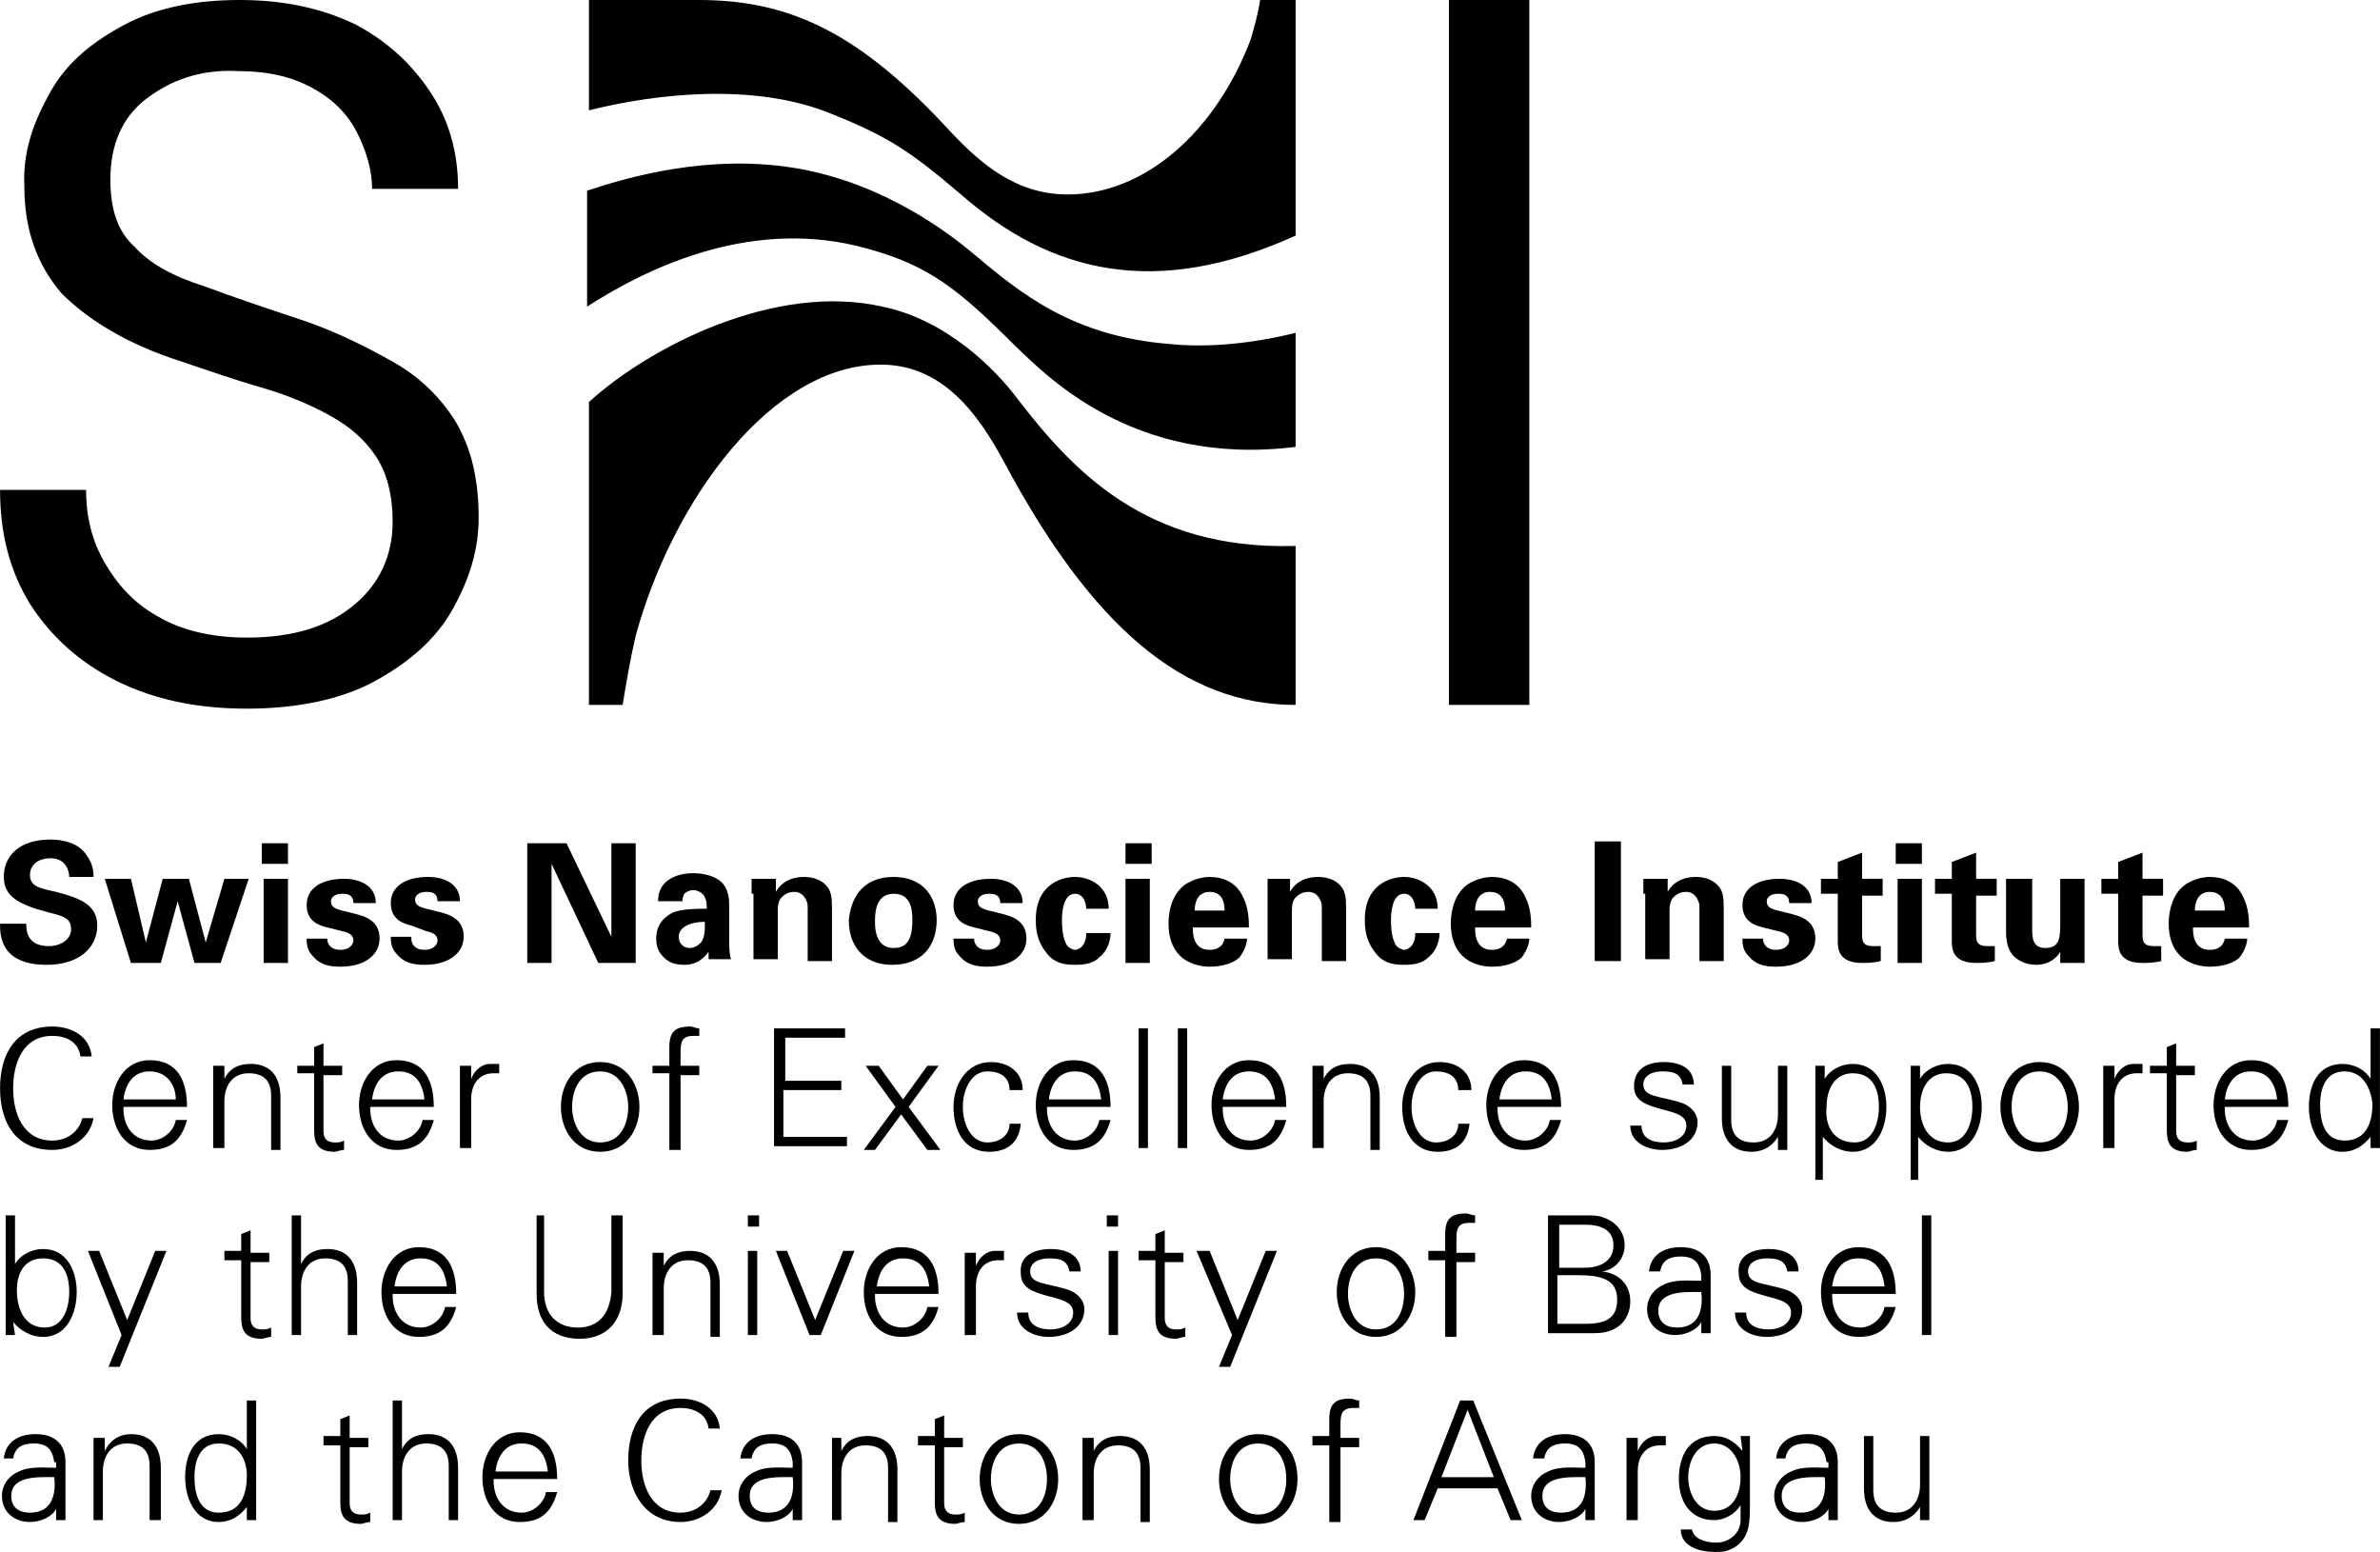 <?xml version="1.0" encoding="UTF-8"?>
<svg id="Ebene_1" xmlns="http://www.w3.org/2000/svg" width="44.91mm" height="29.28mm" viewBox="0 0 127.3 83">
  <path d="M69.3,17.8v6.1c-8.8,1.1-13.5-4-15-5.4-3-3-4.6-4.3-7.9-5.2-6-1.7-11.6.9-15,3.1v-6.2c2.1-.7,6.5-2,11.2-1.2s8.2,3.5,9.5,4.6c2.5,2.1,5.3,4.4,10.5,4.8,1.9.2,4.3,0,6.7-.6ZM54.4,21.3c-1.2-1.6-3.8-4.2-7.2-4.9-5.7-1.3-12.4,2.1-15.7,5.1v16.2h1.8c.2-1.2.4-2.4.7-3.7,2-7.3,7.3-14.5,13.1-14.5,3.3,0,5.2,2.6,6.6,5.2,4.7,8.8,9.6,13,15.6,13v-8.5h-.1c-7.9.2-11.8-4-14.8-7.9ZM66.9,2.1c-1.9,5-5.7,8.3-9.8,8.3-2.8,0-4.7-1.7-6.3-3.4C46.1,1.9,42.4,0,37.4,0h-5.9v5.9c3.6-.9,8.9-1.5,13,.2,3,1.2,4.2,2,6.9,4.3,4.8,4.2,10.4,5.6,17.9,2.2V0h-1.9c-.1.7-.3,1.4-.5,2.1ZM20.1,36.4c1.8-1,3.2-2.2,4.1-3.8.9-1.6,1.4-3.2,1.4-4.9,0-2.1-.4-3.7-1.2-5.1-.8-1.3-1.9-2.4-3.3-3.2-1.4-.8-3-1.6-4.7-2.2-2.1-.7-3.9-1.3-5.5-1.9-1.6-.5-2.9-1.2-3.7-2.1-.9-.8-1.3-2-1.3-3.6,0-1.8.6-3.3,1.9-4.3,1.3-1,2.9-1.6,4.9-1.5,1.6,0,2.9.3,4,.9,1.1.6,1.9,1.4,2.4,2.4s.8,2,.8,3h4.6c0-2-.5-3.7-1.5-5.2s-2.3-2.7-4-3.6c-1.9-.9-3.9-1.3-6.2-1.3s-4.4.4-6.1,1.3c-1.7.9-3.1,2-4,3.6-.9,1.6-1.5,3.2-1.4,5.1,0,2.3.7,4.2,2,5.7,1.4,1.4,3.5,2.7,6.3,3.6,1.5.5,2.9,1,4.3,1.4,1.4.4,2.6.9,3.7,1.5s1.9,1.3,2.5,2.2c.6.9.9,2.1.9,3.5,0,1.8-.7,3.3-2,4.4-1.4,1.2-3.3,1.8-5.8,1.8-1.9,0-3.5-.4-4.7-1.1-1.3-.7-2.2-1.7-2.9-2.9-.7-1.2-1-2.5-1-3.9H0C0,28.5.5,30.5,1.6,32.3c1.1,1.7,2.6,3.1,4.6,4.1s4.3,1.5,7,1.5,5.1-.5,6.9-1.5ZM81.8,37.7V0h-4.3v37.7h4.3Z"/>
  <path d="M1.4,49.4c0,.3,0,1.2,1.2,1.2.7,0,1.2-.4,1.2-.9,0-.6-.4-.7-1.2-.9-1.5-.4-2.4-.8-2.4-1.9s.8-2,2.5-2c.7,0,1.5.2,1.9.8.4.5.4,1,.4,1.2h-1.3c0-.2-.1-1-1-1-.6,0-1.1.3-1.1.9s.5.7,1.4.9c1.1.3,2.2.6,2.2,1.8s-1,2.1-2.7,2.1c-2.5,0-2.5-1.6-2.5-2.2,0,0,1.4,0,1.4,0Z"/>
  <path d="M7,47l.8,3.4.9-3.4h1.4l.9,3.4,1-3.4h1.3l-1.5,4.5h-1.4l-.9-3.3-.9,3.3h-1.6l-1.4-4.5s1.4,0,1.4,0Z"/>
  <path d="M14,45.1h1.4v1.1h-1.4v-1.1ZM14.1,47h1.3v4.5h-1.3v-4.5Z"/>
  <path d="M17.5,50.2c0,.3.2.6.7.6s.7-.3.7-.5-.1-.4-.6-.5l-.8-.2c-.4-.1-1.1-.3-1.1-1.2s.8-1.4,2-1.4c.9,0,1.7.4,1.7,1.3h-1.2c0-.5-.4-.5-.6-.5-.4,0-.6.2-.6.4,0,.3.2.4.6.5l.8.2c.8.2,1.2.6,1.2,1.3,0,.8-.7,1.5-2.1,1.5-.6,0-1.1-.1-1.5-.6-.3-.3-.3-.7-.3-.9,0,0,1.1,0,1.1,0Z"/>
  <path d="M22,50.2c0,.3.2.6.7.6s.7-.3.7-.5-.1-.4-.6-.5l-.8-.3c-.4-.1-1.1-.3-1.1-1.2s.8-1.4,2-1.4c.9,0,1.7.4,1.7,1.3h-1.2c0-.5-.4-.5-.6-.5-.4,0-.6.2-.6.4,0,.3.2.4.6.5l.8.2c.8.2,1.2.6,1.2,1.3,0,.8-.7,1.5-2.1,1.5-.6,0-1.1-.1-1.5-.6-.3-.3-.3-.7-.3-.9h1.1s0,.1,0,.1Z"/>
  <path d="M28.3,45.1h2l2.4,5v-5h1.3v6.4h-2l-2.5-5.3v5.3h-1.3v-6.4s.1,0,.1,0Z"/>
  <path d="M37.9,51.5v-.6c-.5.7-1.1.7-1.3.7-.6,0-.9-.2-1.1-.4-.3-.3-.4-.6-.4-1s.1-1,.9-1.4c.5-.2,1.3-.2,1.8-.2,0-.3,0-.4-.1-.6-.1-.3-.5-.4-.6-.4-.2,0-.4.1-.5.2-.1.2-.1.3-.1.4h-1.3c0-.2,0-.7.5-1.1.4-.3.9-.4,1.4-.4.4,0,1.2.1,1.6.6.3.4.3.9.3,1.1v1.8c0,.4,0,.8.1,1.1h-1.2s0,.2,0,.2ZM36.3,50.1c0,.3.2.6.6.6.2,0,.4-.1.6-.3.2-.3.2-.6.2-1.1-.8,0-1.4.3-1.4.8Z"/>
  <path d="M40.2,47.8v-.8h1.3v.7c.1-.2.5-.8,1.5-.8.9,0,1.3.5,1.4.8.1.3.1.5.1,1.3v2.4h-1.3v-2.8c0-.2,0-.3-.1-.5s-.3-.4-.6-.4-.5.1-.7.3c-.1.1-.2.3-.2.7v2.6h-1.3v-3.5h-.1Z"/>
  <path d="M47.8,46.9c1.6,0,2.3,1.1,2.3,2.3,0,1.3-.7,2.4-2.4,2.4-1.3,0-2.3-.8-2.3-2.4.1-1,.6-2.3,2.4-2.3ZM47.8,50.7c.6,0,1-.3,1-1.5,0-.6-.1-1.4-1-1.4-1,0-1,1.1-1,1.5,0,1,.4,1.4,1,1.4Z"/>
  <path d="M52.1,50.2c0,.3.2.6.7.6s.7-.3.7-.5-.1-.4-.6-.5l-.8-.2c-.4-.1-1.1-.3-1.1-1.2s.8-1.4,2-1.4c.9,0,1.7.4,1.7,1.3h-1.2c0-.5-.4-.5-.6-.5-.4,0-.6.2-.6.4,0,.3.2.4.6.5l.8.2c.8.2,1.2.6,1.2,1.3,0,.8-.7,1.5-2.1,1.5-.6,0-1.1-.1-1.5-.6-.3-.3-.3-.7-.3-.9,0,0,1.1,0,1.1,0Z"/>
  <path d="M58.1,48.6c0-.2-.1-.8-.6-.8-.6,0-.7.9-.7,1.4,0,.2,0,1,.3,1.4.1.1.3.2.4.2s.6-.1.6-.9h1.3c0,.3-.1.9-.6,1.3-.3.3-.7.4-1.3.4s-1.1-.1-1.5-.6-.6-1-.6-1.8c0-2,1.5-2.3,2.1-2.3.8,0,1.8.5,1.8,1.7,0,0-1.2,0-1.2,0Z"/>
  <path d="M60.2,45.1h1.4v1.1h-1.4v-1.1ZM60.2,47h1.3v4.5h-1.3v-4.5Z"/>
  <path d="M63.8,49.6c0,.3,0,1.2.9,1.2.3,0,.7-.1.8-.6h1.2c0,.2-.1.6-.4,1-.3.3-.9.5-1.6.5-.4,0-1.1-.1-1.6-.6-.4-.4-.6-1-.6-1.7s.2-1.6.9-2.1c.3-.2.8-.4,1.3-.4.6,0,1.4.2,1.8,1.1.3.6.3,1.3.3,1.6h-3ZM65.5,48.7c0-.2,0-1-.8-1-.6,0-.8.5-.8,1h1.6Z"/>
  <path d="M67.8,47.8v-.8h1.2v.7c.1-.2.5-.8,1.5-.8.9,0,1.3.5,1.4.8s.1.5.1,1.3v2.4h-1.3v-2.8c0-.2,0-.3-.1-.5s-.3-.4-.6-.4-.5.1-.7.3c-.1.1-.2.3-.2.7v2.6h-1.3v-3.5Z"/>
  <path d="M75.7,48.6c0-.2-.1-.8-.6-.8-.6,0-.7.9-.7,1.4,0,.2,0,1,.3,1.4.1.1.3.2.4.2s.6-.1.6-.9h1.3c0,.3-.1.9-.6,1.3-.3.3-.7.4-1.3.4s-1.1-.1-1.5-.6-.6-1-.6-1.8c0-2,1.5-2.3,2.1-2.3.8,0,1.8.5,1.8,1.7h-1.2Z"/>
  <path d="M78.9,49.6c0,.3,0,1.2.9,1.2.3,0,.7-.1.8-.6h1.2c0,.2-.1.6-.4,1-.3.3-.9.5-1.6.5-.4,0-1.1-.1-1.6-.6-.4-.4-.6-1-.6-1.7s.2-1.6.9-2.1c.3-.2.8-.4,1.3-.4.6,0,1.4.2,1.8,1.1.3.6.3,1.3.3,1.6h-3ZM80.5,48.7c0-.2,0-1-.8-1-.6,0-.8.5-.8,1h1.6Z"/>
  <path d="M85.3,45h1.4v6.4h-1.4v-6.4Z"/>
  <path d="M87.9,47.8v-.8h1.3v.7c.1-.2.5-.8,1.5-.8.9,0,1.3.5,1.4.8s.1.5.1,1.3v2.4h-1.3v-2.8c0-.2,0-.3-.1-.5s-.3-.4-.6-.4-.5.1-.7.3c-.1.1-.2.3-.2.7v2.6h-1.3v-3.5h-.1Z"/>
  <path d="M94.3,50.2c0,.3.2.6.7.6s.7-.3.7-.5-.1-.4-.6-.5l-.8-.2c-.4-.1-1.1-.3-1.1-1.2s.8-1.4,2-1.4c.9,0,1.7.4,1.7,1.3h-1.2c0-.5-.4-.5-.6-.5-.4,0-.6.2-.6.4,0,.3.2.4.6.5l.8.2c.8.2,1.2.6,1.2,1.3,0,.8-.7,1.5-2.1,1.5-.6,0-1.1-.1-1.5-.6-.3-.3-.3-.7-.3-.9,0,0,1.1,0,1.1,0Z"/>
  <path d="M100.6,51.4c-.4.1-.8.1-1,.1-1.3,0-1.3-.8-1.3-1.2v-2.5h-.9v-.8h.9v-.9l1.3-.5v1.4h1.1v.9h-1.1v2c0,.4,0,.7.6.7h.4v.8Z"/>
  <path d="M101.4,45.1h1.4v1.1h-1.4v-1.1ZM101.5,47h1.3v4.5h-1.3v-4.5Z"/>
  <path d="M106.7,51.4c-.4.1-.8.1-1,.1-1.3,0-1.3-.8-1.3-1.2v-2.5h-.9v-.8h.9v-.9l1.3-.5v1.4h1.1v.9h-1.1v2c0,.4,0,.7.6.7h.4v.8Z"/>
  <path d="M108.7,47v2.7c0,.4,0,1,.7,1,.8,0,.8-.6.8-1.4v-2.3h1.3v4.5h-1.3v-.6c-.1.2-.5.7-1.3.7-.6,0-1.1-.3-1.3-.6-.3-.4-.3-1-.3-1.2v-2.8s1.4,0,1.4,0Z"/>
  <path d="M115.6,51.4c-.4.1-.8.1-1,.1-1.3,0-1.3-.8-1.3-1.2v-2.5h-.9v-.8h.9v-.9l1.3-.5v1.4h1.1v.9h-1.1v2c0,.4,0,.7.6.7h.4v.8Z"/>
  <path d="M117.3,49.6c0,.3,0,1.2.9,1.2.3,0,.7-.1.8-.6h1.2c0,.2-.1.6-.4,1-.3.3-.9.5-1.6.5-.4,0-1.1-.1-1.6-.6-.4-.4-.6-1-.6-1.7s.2-1.6.9-2.1c.3-.2.8-.4,1.3-.4.6,0,1.4.2,1.8,1.1.3.6.3,1.3.3,1.6h-3ZM119,48.7c0-.2,0-1-.8-1-.6,0-.8.5-.8,1h1.6Z"/>
  <g>
    <path d="M4.3,56.5c-.1-.8-.8-1.1-1.5-1.1-1.6,0-2.1,1.5-2.1,2.8s.5,2.8,2.1,2.8c.7,0,1.4-.4,1.6-1.2h.6c-.2,1.1-1.2,1.7-2.2,1.7C.8,61.5,0,60,0,58.2s.8-3.3,2.8-3.3c1,0,2,.5,2.1,1.6,0,0-.6,0-.6,0Z"/>
    <path d="M6.6,59.3c0,.9.5,1.7,1.5,1.7.6,0,1.2-.5,1.3-1.1h.6c-.3,1.1-.9,1.6-2,1.6-1.3,0-2-1.1-2-2.4,0-1.2.7-2.4,2-2.4,1.5,0,2,1.1,2,2.5h-3.4s0,.1,0,.1ZM9.4,58.8c0-.8-.5-1.5-1.4-1.5s-1.3.7-1.4,1.5h2.8Z"/>
    <path d="M11.9,61.4h-.5v-4.4h.6v.7h0c.3-.6.8-.8,1.4-.8,1.5,0,1.6,1.3,1.6,1.8v2.8h-.5v-2.9c0-.8-.4-1.2-1.2-1.2-.9,0-1.3.7-1.3,1.5v2.5s-.1,0-.1,0Z"/>
    <path d="M16.8,57.4h-.9v-.4h.9v-1l.5-.2v1.2h1v.5h-1v3c0,.4.2.6.6.6.2,0,.3,0,.5-.1v.5c-.2,0-.4.1-.5.1-1.1,0-1.1-.7-1.1-1.3,0,0,0-2.9,0-2.9Z"/>
    <path d="M19.8,59.3c0,.9.5,1.7,1.5,1.7.6,0,1.2-.5,1.3-1.1h.6c-.3,1.1-.9,1.6-2,1.6-1.3,0-2-1.1-2-2.4,0-1.2.7-2.4,2-2.4,1.5,0,2,1.1,2,2.5h-3.4v.1ZM22.7,58.8c-.1-.9-.5-1.5-1.4-1.5s-1.3.7-1.4,1.5h2.8Z"/>
    <path d="M25.1,61.4h-.5v-4.4h.6v.7h0c.2-.5.6-.8,1-.8h.5v.5h-.3c-.8,0-1.2.6-1.2,1.4v2.6h-.1Z"/>
    <path d="M34.2,59.2c0,1.2-.7,2.4-2.1,2.4s-2.1-1.2-2.1-2.4.7-2.4,2.1-2.4,2.1,1.2,2.1,2.4ZM32.1,57.3c-1.1,0-1.5,1-1.5,1.9,0,.8.4,1.9,1.5,1.9s1.5-1,1.5-1.9c0-.8-.4-1.9-1.5-1.9Z"/>
    <path d="M35.8,61.4v-4h-.9v-.4h.9v-1c0-.8.3-1.1,1.1-1.1.2,0,.3.1.5.1v.4h-.3c-.7,0-.7.4-.7,1v.6h1v.5h-1v4h-.6v-.1Z"/>
    <path d="M41.4,61.4v-6.4h3.8v.5h-3.2v2.3h3v.5h-3.1v2.5h3.4v.5h-3.9v.1Z"/>
    <path d="M49.6,57h.6l-1.6,2.2,1.7,2.3h-.7l-1.4-1.9-1.4,1.9h-.6l1.7-2.3-1.6-2.2h.7l1.3,1.8,1.3-1.8Z"/>
    <path d="M54,58.3c0-.7-.5-1-1.2-1-.8,0-1.3.9-1.3,1.9s.5,1.9,1.3,1.9c.7,0,1.2-.4,1.2-1h.6c-.1,1-.7,1.5-1.7,1.5-1.3,0-1.9-1.1-1.9-2.4,0-1.2.7-2.4,2-2.4.9,0,1.7.5,1.7,1.5,0,0-.7,0-.7,0Z"/>
    <path d="M56,59.3c0,.9.5,1.7,1.5,1.7.6,0,1.2-.5,1.3-1.1h.6c-.3,1.1-.9,1.6-2,1.6-1.3,0-2-1.1-2-2.4,0-1.2.7-2.4,2-2.4,1.5,0,2,1.1,2,2.5h-3.4s0,.1,0,.1ZM58.9,58.8c-.1-.9-.5-1.5-1.4-1.5s-1.3.7-1.4,1.5h2.8Z"/>
    <path d="M61.4,61.4h-.5v-6.4h.5v6.4Z"/>
    <path d="M63.5,61.4h-.5v-6.4h.5v6.4Z"/>
    <path d="M65.4,59.3c0,.9.5,1.7,1.5,1.7.6,0,1.2-.5,1.3-1.1h.6c-.3,1.1-.9,1.6-2,1.6-1.3,0-2-1.1-2-2.4,0-1.2.7-2.4,2-2.4,1.5,0,2,1.1,2,2.5h-3.4v.1ZM68.2,58.8c-.1-.9-.5-1.5-1.4-1.5s-1.3.7-1.4,1.5h2.8Z"/>
    <path d="M70.7,61.4h-.5v-4.4h.6v.7h0c.3-.6.8-.8,1.4-.8,1.5,0,1.6,1.3,1.6,1.8v2.8h-.5v-2.9c0-.8-.4-1.2-1.2-1.2-.9,0-1.3.7-1.3,1.5v2.5s-.1,0-.1,0Z"/>
    <path d="M78,58.3c0-.7-.5-1-1.2-1-.8,0-1.3.9-1.3,1.9s.5,1.9,1.3,1.9c.7,0,1.2-.4,1.2-1h.6c-.1,1-.7,1.5-1.7,1.5-1.3,0-1.9-1.1-1.9-2.4,0-1.2.7-2.4,2-2.4.9,0,1.7.5,1.7,1.5h-.7Z"/>
    <path d="M80.1,59.3c0,.9.5,1.7,1.5,1.7.6,0,1.2-.5,1.3-1.1h.6c-.3,1.1-.9,1.6-2,1.6-1.3,0-2-1.1-2-2.4,0-1.2.7-2.4,2-2.4,1.5,0,2,1.1,2,2.5h-3.4v.1ZM83,58.8c-.1-.9-.5-1.5-1.4-1.5s-1.3.7-1.4,1.5h2.8Z"/>
    <path d="M89,56.8c.8,0,1.6.3,1.6,1.2h-.6c-.1-.6-.5-.7-1.1-.7-.5,0-1,.2-1,.7,0,.7.9.6,2.1,1,.5.2.8.6.8,1,0,1-.9,1.5-1.9,1.5-.8,0-1.7-.4-1.7-1.3h.6c0,.7.6.9,1.2.9s1.2-.3,1.2-.9-.7-.7-1.4-.9c-.7-.2-1.4-.4-1.4-1.2,0-1,.8-1.3,1.6-1.3Z"/>
    <path d="M95.1,57h.5v4.5h-.5v-.7h0c-.3.5-.8.8-1.4.8-1.5,0-1.6-1.3-1.6-1.8v-2.8h.5v2.9c0,.8.4,1.2,1.2,1.2.9,0,1.3-.7,1.3-1.5v-2.6Z"/>
    <path d="M97.6,63.1h-.5v-6.1h.5v.7h0c.3-.5.9-.8,1.5-.8,1.3,0,1.8,1.2,1.8,2.3s-.5,2.4-1.8,2.4c-.6,0-1.2-.3-1.6-.8h0v2.3s.1,0,.1,0ZM99.2,61.1c1,0,1.3-1.1,1.3-1.9,0-.9-.3-1.8-1.4-1.8-1,0-1.4.9-1.4,1.8-.1.9.3,1.9,1.5,1.9Z"/>
    <path d="M102.7,63.1h-.5v-6.1h.5v.7h0c.3-.5.9-.8,1.5-.8,1.3,0,1.8,1.2,1.8,2.3s-.5,2.4-1.8,2.4c-.6,0-1.2-.3-1.6-.8h0v2.3s.1,0,.1,0ZM104.2,61.1c1,0,1.3-1.1,1.3-1.9,0-.9-.3-1.8-1.4-1.8-1,0-1.4.9-1.4,1.8s.4,1.9,1.5,1.9Z"/>
    <path d="M111.2,59.2c0,1.2-.7,2.4-2.1,2.4s-2.1-1.2-2.1-2.4.7-2.4,2.1-2.4,2.1,1.2,2.1,2.4ZM109.1,57.3c-1.1,0-1.5,1-1.5,1.9,0,.8.4,1.9,1.5,1.9s1.5-1,1.5-1.9c0-.8-.4-1.9-1.5-1.9Z"/>
    <path d="M113,61.4h-.5v-4.4h.6v.7h0c.2-.5.6-.8,1-.8h.5v.5h-.3c-.8,0-1.2.6-1.2,1.4v2.6h-.1Z"/>
    <path d="M115.9,57.4h-.9v-.4h.9v-1l.5-.2v1.2h1v.5h-1v3c0,.4.2.6.6.6.2,0,.3,0,.5-.1v.5c-.2,0-.4.1-.5.1-1.1,0-1.1-.7-1.1-1.3,0,0,0-2.9,0-2.9Z"/>
    <path d="M119,59.3c0,.9.5,1.7,1.5,1.7.6,0,1.2-.5,1.3-1.1h.6c-.3,1.1-.9,1.6-2,1.6-1.3,0-2-1.1-2-2.4,0-1.2.7-2.4,2-2.4,1.5,0,2,1.1,2,2.5h-3.4v.1ZM121.8,58.8c-.1-.9-.5-1.5-1.4-1.5s-1.3.7-1.4,1.5h2.8Z"/>
    <path d="M126.8,60.8h0c-.4.5-.9.8-1.5.8-1.3,0-1.8-1.3-1.8-2.4,0-1.2.5-2.3,1.8-2.3.6,0,1.2.3,1.5.8h0v-2.7h.5v6.4h-.5v-.6ZM125.4,57.3c-1,0-1.3.9-1.3,1.8,0,.8.2,1.9,1.3,1.9,1.2,0,1.5-1,1.5-2-.1-.8-.5-1.7-1.5-1.7Z"/>
  </g>
  <path d="M.8,71.4h-.5v-6.4h.5v2.6h0c.3-.5.9-.8,1.5-.8,1.3,0,1.8,1.2,1.8,2.3s-.5,2.4-1.8,2.4c-.6,0-1.2-.3-1.6-.8h0s.1.7.1.7ZM.9,69c0,1,.4,2,1.5,2,1,0,1.3-1.1,1.3-1.9,0-.9-.3-1.8-1.4-1.8-1,0-1.4.8-1.4,1.7Z"/>
  <path d="M5.3,66.9l1.5,3.7,1.5-3.7h.6l-2.5,6.2h-.6l.7-1.7-1.8-4.5s.6,0,.6,0Z"/>
  <path d="M12.9,67.4h-.9v-.5h.9v-.9l.5-.2v1.2h1v.5h-1v3c0,.4.2.6.6.6.2,0,.3,0,.5-.1v.5c-.2,0-.4.1-.5.1-1.1,0-1.1-.7-1.1-1.3,0,0,0-2.9,0-2.9Z"/>
  <path d="M16.1,67.6h0c.3-.6.8-.8,1.4-.8,1.5,0,1.6,1.3,1.6,1.8v2.8h-.5v-2.9c0-.8-.4-1.2-1.2-1.2-.9,0-1.3.7-1.3,1.5v2.6h-.5v-6.4h.5v2.6Z"/>
  <path d="M21,69.3c0,.9.5,1.7,1.5,1.7.6,0,1.2-.5,1.3-1.1h.6c-.3,1.1-.9,1.6-2,1.6-1.3,0-2-1.1-2-2.4,0-1.2.7-2.4,2-2.4,1.5,0,2,1.1,2,2.5h-3.4v.1ZM23.9,68.8c-.1-.9-.5-1.5-1.4-1.5s-1.3.7-1.4,1.5h2.8Z"/>
  <path d="M29.1,65v4.1c0,1.2.7,1.9,1.8,1.9s1.7-.7,1.8-1.9v-4.1h.6v4.2c0,1.4-.8,2.4-2.3,2.4-1.6,0-2.3-1-2.3-2.4v-4.2h.4Z"/>
  <path d="M35.4,71.4h-.5v-4.4h.6v.7h0c.3-.6.8-.8,1.4-.8,1.5,0,1.6,1.3,1.6,1.8v2.8h-.5v-2.9c0-.8-.4-1.2-1.2-1.2-.9,0-1.3.7-1.3,1.5v2.5h-.1Z"/>
  <path d="M40.6,65.6h-.6v-.6h.6v.6ZM40.5,66.9v4.5h-.5v-4.5h.5Z"/>
  <path d="M42.1,66.9l1.5,3.7,1.5-3.7h.6l-1.8,4.5h-.6l-1.8-4.5h.6Z"/>
  <path d="M46.8,69.3c0,.9.5,1.7,1.5,1.7.6,0,1.2-.5,1.3-1.1h.6c-.3,1.1-.9,1.6-2,1.6-1.3,0-2-1.1-2-2.4,0-1.2.7-2.4,2-2.4,1.5,0,2,1.1,2,2.5h-3.4s0,.1,0,.1ZM49.7,68.8c-.1-.9-.5-1.5-1.4-1.5s-1.3.7-1.4,1.5h2.8Z"/>
  <path d="M52.1,71.4h-.5v-4.4h.6v.7h0c.2-.5.6-.8,1-.8h.5v.5h-.3c-.8,0-1.2.6-1.2,1.4v2.6s-.1,0-.1,0Z"/>
  <path d="M56.2,66.8c.8,0,1.6.3,1.6,1.2h-.6c-.1-.6-.5-.7-1.1-.7-.5,0-1,.2-1,.7,0,.7.9.6,2.1,1,.5.2.8.6.8,1,0,1-.9,1.5-1.9,1.5-.8,0-1.7-.4-1.7-1.3h.6c0,.7.6.9,1.2.9s1.2-.3,1.2-.9-.7-.7-1.4-.9c-.7-.2-1.4-.4-1.4-1.2-.1-1,.8-1.3,1.6-1.3Z"/>
  <path d="M59.8,65.6h-.6v-.6h.6v.6ZM59.8,66.9v4.5h-.5v-4.5h.5Z"/>
  <path d="M61.8,67.4h-.9v-.5h.9v-.9l.5-.2v1.2h1v.5h-1v3c0,.4.2.6.6.6.2,0,.3,0,.5-.1v.5c-.2,0-.4.1-.5.1-1.1,0-1.1-.7-1.1-1.3,0,0,0-2.9,0-2.9Z"/>
  <path d="M64.7,66.9l1.5,3.7,1.5-3.7h.6l-2.5,6.2h-.6l.7-1.7-1.9-4.5h.7Z"/>
  <path d="M75.7,69.1c0,1.2-.7,2.4-2.1,2.4s-2.1-1.2-2.1-2.4.7-2.4,2.1-2.4,2.1,1.3,2.1,2.4ZM73.6,67.3c-1.1,0-1.5,1-1.5,1.9,0,.8.4,1.9,1.5,1.9s1.5-1,1.5-1.9-.4-1.9-1.5-1.9Z"/>
  <path d="M77.3,71.4v-4h-.9v-.5h.9v-.9c0-.8.3-1.1,1.1-1.1.2,0,.3.1.5.1v.4h-.3c-.7,0-.7.4-.7,1v.6h1v.5h-1v4h-.6v-.1Z"/>
  <g>
    <path d="M2.9,78.2c-.1-.7-.4-1-1.1-1-.6,0-1,.2-1.1.8H.2c.1-.9.8-1.3,1.7-1.3,1,0,1.6.5,1.6,1.5v3.1h-.5v-.7h0v.1c-.2.4-.8.7-1.4.7-.8,0-1.5-.5-1.5-1.4,0-.6.4-1.1.9-1.3.6-.3,1.4-.2,2-.2v-.3s-.1,0-.1,0ZM1.6,80.9c1.2,0,1.4-1,1.3-1.9-.8,0-2.3-.1-2.3,1,0,.7.5.9,1,.9Z"/>
    <path d="M5.5,81.3h-.5v-4.4h.6v.7h0c.3-.6.8-.9,1.4-.9,1.5,0,1.6,1.3,1.6,1.8v2.8h-.6v-2.9c0-.8-.4-1.2-1.2-1.2-.9,0-1.3.7-1.3,1.5v2.6Z"/>
    <path d="M13.2,80.6h0c-.4.5-.9.8-1.5.8-1.3,0-1.8-1.3-1.8-2.4,0-1.2.5-2.3,1.8-2.3.6,0,1.2.3,1.5.8h0v-2.6h.5v6.4h-.5v-.7ZM11.7,77.2c-1,0-1.3.9-1.3,1.8,0,.8.2,1.9,1.3,1.9,1.2,0,1.5-1,1.5-2,0-.8-.4-1.7-1.5-1.7Z"/>
    <path d="M18.2,77.3h-.9v-.5h.9v-.9l.5-.2v1.2h1v.5h-1v3c0,.4.2.6.6.6.2,0,.3,0,.5-.1v.5c-.2,0-.4.1-.5.1-1.1,0-1.1-.7-1.1-1.3,0,0,0-2.9,0-2.9Z"/>
    <path d="M21.5,77.5h0c.3-.6.8-.8,1.4-.8,1.5,0,1.6,1.3,1.6,1.8v2.8h-.5v-2.9c0-.8-.4-1.2-1.2-1.2-.9,0-1.3.7-1.3,1.5v2.6h-.5v-6.4h.5v2.6Z"/>
    <path d="M26.4,79.2c0,.9.5,1.7,1.5,1.7.6,0,1.2-.5,1.3-1.1h.6c-.3,1.1-.9,1.6-2,1.6-1.3,0-2-1.1-2-2.4,0-1.2.7-2.4,2-2.4,1.5,0,2,1.1,2,2.5h-3.4v.1ZM29.3,78.7c-.1-.9-.5-1.5-1.4-1.5s-1.3.7-1.4,1.5h2.8Z"/>
    <path d="M37.9,76.4c-.1-.8-.8-1.1-1.5-1.1-1.6,0-2.1,1.5-2.1,2.8s.5,2.8,2.1,2.8c.7,0,1.4-.4,1.6-1.2h.6c-.2,1.1-1.2,1.7-2.2,1.7-1.9,0-2.8-1.6-2.8-3.3,0-1.8.8-3.3,2.8-3.3,1,0,2,.5,2.1,1.6,0,0-.6,0-.6,0Z"/>
    <path d="M42.4,78.2c-.1-.7-.4-1-1.1-1-.6,0-1,.2-1.1.8h-.6c.1-.9.8-1.3,1.7-1.3,1,0,1.6.5,1.6,1.5v3.1h-.5v-.7h0v.1c-.2.4-.8.7-1.4.7-.8,0-1.5-.5-1.5-1.4,0-.6.4-1.1.9-1.3.6-.3,1.4-.2,2-.2,0,0,0-.3,0-.3ZM41.1,80.9c1.2,0,1.4-1,1.3-1.9-.8,0-2.3-.1-2.3,1,0,.7.5.9,1,.9Z"/>
    <path d="M45,81.3h-.5v-4.4h.5v.7h0c.3-.6.8-.8,1.4-.8,1.5,0,1.6,1.3,1.6,1.8v2.8h-.5v-2.9c0-.8-.4-1.2-1.2-1.2-.9,0-1.3.7-1.3,1.5v2.5Z"/>
    <path d="M50,77.3h-.9v-.5h.9v-.9l.5-.2v1.2h1v.5h-1v3c0,.4.2.6.6.6.2,0,.3,0,.5-.1v.5c-.2,0-.4.1-.5.1-1.1,0-1.1-.7-1.1-1.3,0,0,0-2.9,0-2.9Z"/>
    <path d="M56.6,79.1c0,1.2-.7,2.4-2.1,2.4s-2.1-1.2-2.1-2.4.7-2.4,2.1-2.4,2.1,1.2,2.1,2.4ZM54.5,77.2c-1.1,0-1.5,1-1.5,1.9,0,.8.4,1.9,1.5,1.9s1.5-1,1.5-1.9-.4-1.9-1.5-1.9Z"/>
    <path d="M58.4,81.3h-.5v-4.4h.6v.7h0c.3-.6.8-.8,1.4-.8,1.5,0,1.6,1.3,1.6,1.8v2.8h-.5v-2.9c0-.8-.4-1.2-1.2-1.2-.9,0-1.3.7-1.3,1.5v2.5h-.1Z"/>
    <path d="M69.4,79.1c0,1.2-.7,2.4-2.1,2.4s-2.1-1.2-2.1-2.4.7-2.4,2.1-2.4c1.5,0,2.1,1.2,2.1,2.4ZM67.3,77.2c-1.1,0-1.5,1-1.5,1.9,0,.8.4,1.9,1.5,1.9s1.5-1,1.5-1.9-.4-1.9-1.5-1.9Z"/>
    <path d="M71.1,81.3v-4h-.9v-.5h.9v-.9c0-.8.3-1.1,1.1-1.1.2,0,.3.1.5.1v.4h-.3c-.7,0-.7.4-.7,1v.6h1v.5h-1v4h-.6v-.1Z"/>
    <path d="M75.6,81.3l2.5-6.4h.7l2.6,6.4h-.6l-.7-1.7h-3.2l-.7,1.7h-.6ZM79.9,79l-1.4-3.6-1.4,3.6h2.8Z"/>
    <path d="M84.8,78.2c-.1-.7-.4-1-1.1-1-.6,0-1,.2-1.1.8h-.6c.1-.9.8-1.3,1.7-1.3,1,0,1.6.5,1.6,1.5v3.1h-.5v-.7h0v.1c-.2.4-.8.7-1.4.7-.8,0-1.5-.5-1.5-1.4,0-.6.4-1.1.9-1.3.6-.3,1.4-.2,2-.2,0,0,0-.3,0-.3ZM83.5,80.9c1.2,0,1.4-1,1.3-1.9-.8,0-2.3-.1-2.3,1,0,.7.5.9,1,.9Z"/>
    <path d="M87.5,81.3h-.5v-4.4h.6v.7h0c.2-.5.6-.8,1-.8h.5v.5h-.3c-.8,0-1.2.6-1.2,1.4v2.6s-.1,0-.1,0Z"/>
    <path d="M93.1,76.8h.5v3.7c0,.9,0,1.8-.9,2.3-.4.2-.6.2-1,.2-.8,0-1.8-.3-1.8-1.2h.6c.1.5.7.7,1.3.7.7,0,1.3-.5,1.3-1.2v-.8h0c-.3.5-.9.8-1.4.8-1.3,0-1.9-1-1.9-2.2s.5-2.3,1.9-2.3c.6,0,1.1.3,1.5.8h0l-.1-.8ZM91.7,77.2c-1,0-1.4,1-1.4,1.8s.4,1.8,1.4,1.8,1.4-.9,1.4-1.8-.5-1.8-1.4-1.8Z"/>
    <path d="M97.7,78.2c-.1-.7-.4-1-1.1-1-.6,0-1,.2-1.1.8h-.5c.1-.9.8-1.3,1.7-1.3,1,0,1.6.5,1.6,1.5v3.1h-.5v-.7h0v.1c-.2.4-.8.7-1.4.7-.8,0-1.5-.5-1.5-1.4,0-.6.4-1.1.9-1.3.6-.3,1.4-.2,2-.2v-.3s-.1,0-.1,0ZM96.3,80.9c1.2,0,1.4-1,1.3-1.9-.8,0-2.3-.1-2.3,1,0,.7.5.9,1,.9Z"/>
    <path d="M102.7,76.8h.5v4.5h-.5v-.7h0c-.3.5-.8.8-1.4.8-1.5,0-1.6-1.3-1.6-1.8v-2.8h.5v2.9c0,.8.4,1.2,1.2,1.2.9,0,1.3-.7,1.3-1.5v-2.6Z"/>
  </g>
  <g>
    <path d="M82.8,71.4v-6.4h2.3c.9,0,1.8.6,1.8,1.6,0,.7-.5,1.3-1.2,1.4h0c.9.1,1.5.7,1.5,1.6,0,.8-.5,1.7-1.9,1.7h-2.5s0,.1,0,.1ZM84.8,67.8c.7,0,1.5-.3,1.5-1.2s-.8-1.1-1.5-1.1h-1.4v2.3s1.4,0,1.4,0ZM83.4,70.8h1.4c1.1,0,1.7-.3,1.7-1.3,0-1.1-.9-1.3-2.1-1.3h-1.1v2.6s.1,0,.1,0Z"/>
    <path d="M91,68.2c-.1-.7-.4-1-1.1-1-.6,0-1,.2-1.1.8h-.6c.1-.9.8-1.3,1.7-1.3,1,0,1.6.5,1.6,1.5v3.1h-.5v-.7h0v.1c-.2.4-.8.7-1.4.7-.8,0-1.5-.5-1.5-1.4,0-.6.4-1.1.9-1.3.6-.3,1.4-.2,2-.2,0,0,0-.3,0-.3ZM89.7,71c1.2,0,1.4-1,1.3-1.9-.8,0-2.3-.1-2.3,1,0,.6.4.9,1,.9Z"/>
    <path d="M94.6,66.8c.8,0,1.6.3,1.6,1.2h-.6c-.1-.6-.5-.7-1.1-.7-.5,0-1,.2-1,.7,0,.7.9.6,2.1,1,.5.2.8.6.8,1,0,1-.9,1.5-1.9,1.5-.8,0-1.7-.4-1.7-1.3h.6c0,.7.6.9,1.2.9s1.2-.3,1.2-.9-.7-.7-1.4-.9c-.7-.2-1.4-.4-1.4-1.2-.1-1,.8-1.3,1.6-1.3Z"/>
    <path d="M98,69.3c0,.9.5,1.7,1.5,1.7.6,0,1.2-.5,1.3-1.1h.6c-.3,1.1-.9,1.6-2,1.6-1.3,0-2-1.1-2-2.4,0-1.2.7-2.4,2-2.4,1.5,0,2,1.1,2,2.5h-3.4v.1ZM100.8,68.8c-.1-.9-.5-1.5-1.4-1.5s-1.3.7-1.4,1.5h2.8Z"/>
    <path d="M103.3,71.4h-.5v-6.4h.5v6.4Z"/>
  </g>
</svg>